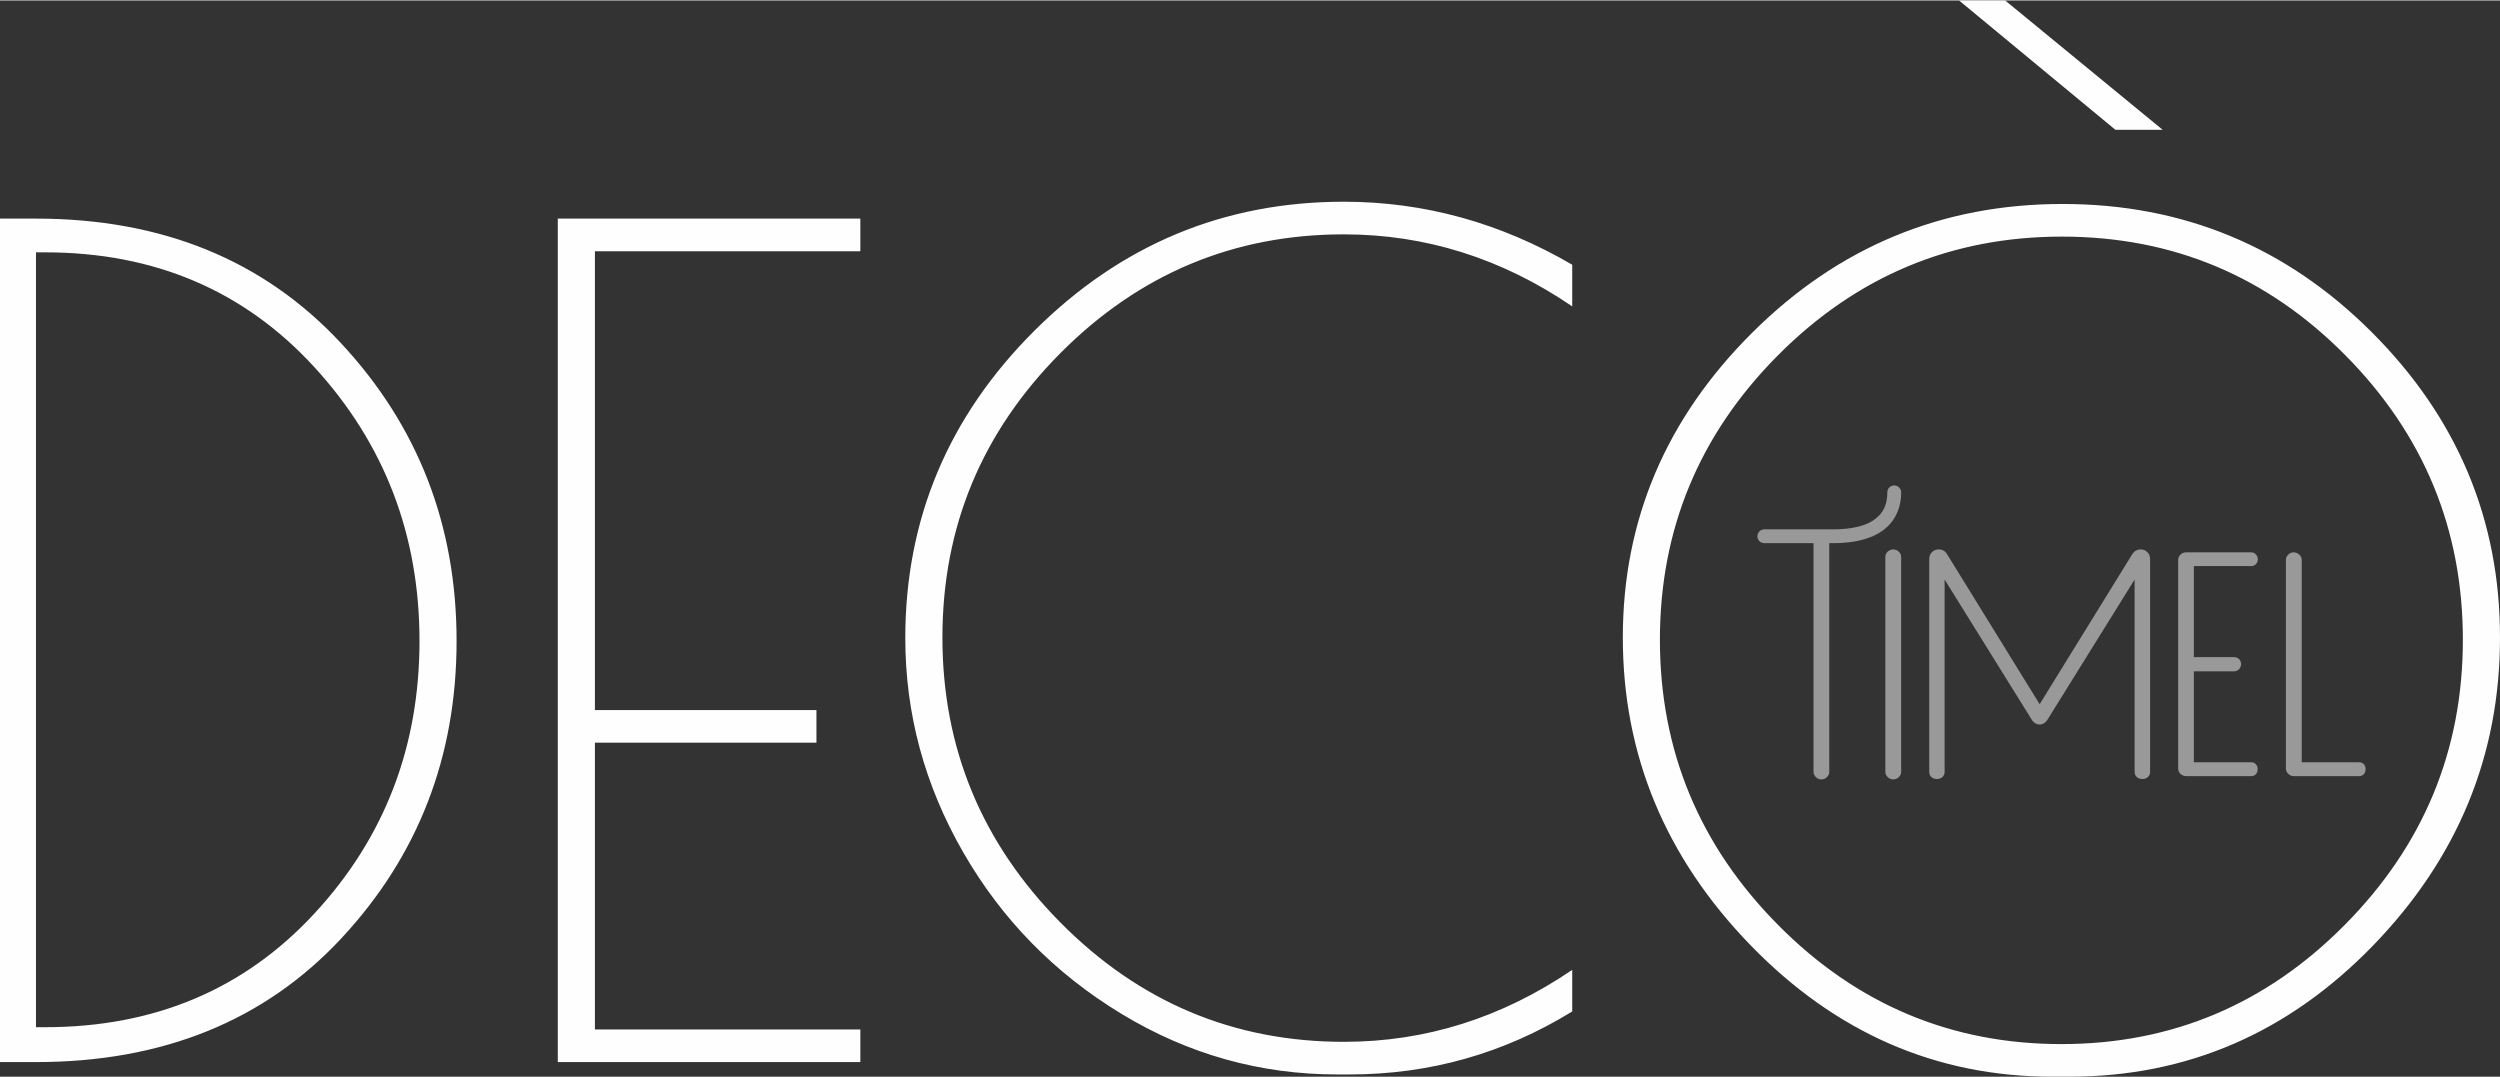 <?xml version="1.0" encoding="UTF-8"?> <svg xmlns="http://www.w3.org/2000/svg" xmlns:xlink="http://www.w3.org/1999/xlink" xmlns:xodm="http://www.corel.com/coreldraw/odm/2003" xml:space="preserve" width="499px" height="215px" version="1.1" style="shape-rendering:geometricPrecision; text-rendering:geometricPrecision; image-rendering:optimizeQuality; fill-rule:evenodd; clip-rule:evenodd" viewBox="0 0 498.93 214.79"><rect x="0" y="0" width="498.93" height="214.79" fill="#333333" stroke="none"/> <defs> <style type="text/css"> .fil1 {fill:#FEFEFE;fill-rule:nonzero} .fil0 {fill:#FEFEFE;fill-rule:nonzero;fill-opacity:0.502} </style> </defs> <g id="Layer_x0020_1">  <path class="fil0" d="M350.73 106.94l0 -0.01c0.01,-0.75 0.61,-1.38 1.38,-1.38l13.66 0c1.92,0 3.58,-0.16 4.99,-0.51 1.36,-0.33 2.46,-0.8 3.35,-1.46 0.84,-0.61 1.5,-1.35 1.92,-2.24 0.42,-0.89 0.63,-1.95 0.63,-3.17 0,-0.77 0.61,-1.38 1.38,-1.38 0.75,0 1.38,0.61 1.38,1.38 0,1.62 -0.32,3.07 -0.93,4.34 -0.61,1.31 -1.55,2.41 -2.77,3.3 -1.17,0.84 -2.62,1.5 -4.33,1.9 -1.64,0.42 -3.51,0.6 -5.62,0.6l-0.7 0 0 45.65c0,0.77 -0.71,1.5 -1.57,1.5 -0.85,0 -1.57,-0.73 -1.57,-1.5l0 -45.65 -9.82 0c-0.77,0 -1.37,-0.6 -1.38,-1.37zm83.97 46.37c0,0.77 0.7,1.49 1.56,1.49l13.03 0c1.71,0 1.71,-2.76 0,-2.76l-11.46 0 0 -18.15 8.04 0c0.79,0 1.38,-0.66 1.38,-1.45 0,-0.8 -0.59,-1.38 -1.38,-1.38l-8.04 0 0 -18.18 11.46 0c0.72,0 1.31,-0.58 1.31,-1.36 0,-0.72 -0.59,-1.38 -1.31,-1.38l-13.03 0c-0.86,0 -1.56,0.73 -1.56,1.5l0 41.67zm-49.68 0.65c0,1.9 3.07,1.9 3.07,0l0 -38.39 17.38 27.95c0.79,1.31 2.36,1.31 3.16,0l17.38 -27.95 0 38.39c0,1.9 3.09,1.9 3.09,0l0 -42.51c0,-1.05 -0.8,-1.89 -1.85,-1.89 -0.73,0 -1.31,0.32 -1.76,1.03l-18.43 29.86 -18.43 -29.86c-0.4,-0.71 -0.99,-1.03 -1.71,-1.03 -1.13,0 -1.9,0.84 -1.9,1.89l0 42.51zm-8.76 0c0,0.77 0.73,1.5 1.57,1.5 0.87,0 1.59,-0.73 1.59,-1.5l0 -42.91c0,-0.79 -0.72,-1.49 -1.59,-1.49 -0.84,0 -1.57,0.7 -1.57,1.49l0 42.91zm79.94 -0.65c0,0.77 0.72,1.49 1.56,1.49l13.07 0c1.71,0 1.71,-2.76 0,-2.76l-11.47 0 0 -40.4c0,-0.77 -0.73,-1.5 -1.6,-1.5 -0.84,0 -1.56,0.73 -1.56,1.5l0 41.67z"></path> <path class="fil1" d="M0 43.54l7.18 0c25.14,0 45.41,8.27 60.82,24.8 15.42,16.54 23.12,36.36 23.12,59.48 0,23.12 -7.67,42.9 -23,59.36 -15.34,16.46 -35.65,24.69 -60.94,24.69l-7.18 0 0 -168.33zm8.98 6.73l-1.8 0 0 154.64 1.8 0c21.84,0 39.76,-7.55 53.75,-22.67 13.99,-15.11 20.99,-33.25 20.99,-54.42 0,-21.17 -7,-39.39 -20.99,-54.65 -13.99,-15.26 -31.91,-22.9 -53.75,-22.9zm260.35 164.07l-2.47 0c-15.41,0 -29.78,-4.04 -43.09,-12.12 -13.32,-8.08 -23.83,-18.82 -31.54,-32.21 -7.7,-13.39 -11.56,-27.64 -11.56,-42.75 0,-23.79 8.61,-44.26 25.81,-61.39 17.21,-17.13 37.78,-25.7 61.72,-25.7 16.01,0 31.2,4.19 45.57,12.57l0 8.31c-14.07,-9.58 -29.26,-14.37 -45.57,-14.37 -21.99,0 -40.84,7.9 -56.55,23.68 -15.71,15.79 -23.57,34.71 -23.57,56.78 0,22.07 7.86,41.04 23.57,56.9 15.71,15.86 34.56,23.79 56.55,23.79 16.31,0 31.5,-4.79 45.57,-14.36l0 8.3c-13.62,8.38 -28.43,12.57 -44.44,12.57zm140.27 0.45c-23.19,0 -43.28,-8.76 -60.26,-26.26 -16.98,-17.51 -25.47,-37.97 -25.47,-61.39 0,-23.41 8.6,-43.69 25.81,-60.82 17.2,-17.13 37.85,-25.7 61.94,-25.7 24.09,0 44.66,8.53 61.72,25.59 17.06,17.06 25.59,37.37 25.59,60.93 0,23.57 -8.46,44.07 -25.36,61.5 -16.91,17.43 -37.11,26.15 -60.6,26.15l-3.37 0zm81.92 -87.2c0,-22.07 -7.82,-40.99 -23.45,-56.78 -15.64,-15.79 -34.49,-23.68 -56.56,-23.68 -22.07,0 -40.96,7.89 -56.67,23.68 -15.71,15.79 -23.57,34.71 -23.57,56.78 0,22.07 7.86,41.04 23.57,56.9 15.71,15.86 34.56,23.79 56.56,23.79 21.99,0 40.84,-7.93 56.55,-23.79 15.72,-15.86 23.57,-34.83 23.57,-56.9zm-100.55 -127.59l9.2 0 31.43 25.81 -9.43 0 -31.2 -25.81zm-279.65 43.54l60.38 0 0 6.51 -52.97 0 0 91.57 44.21 0 0 6.51 -44.21 0 0 57.23 52.97 0 0 6.51 -60.38 0 0 -168.33z"></path> </g> </svg> 